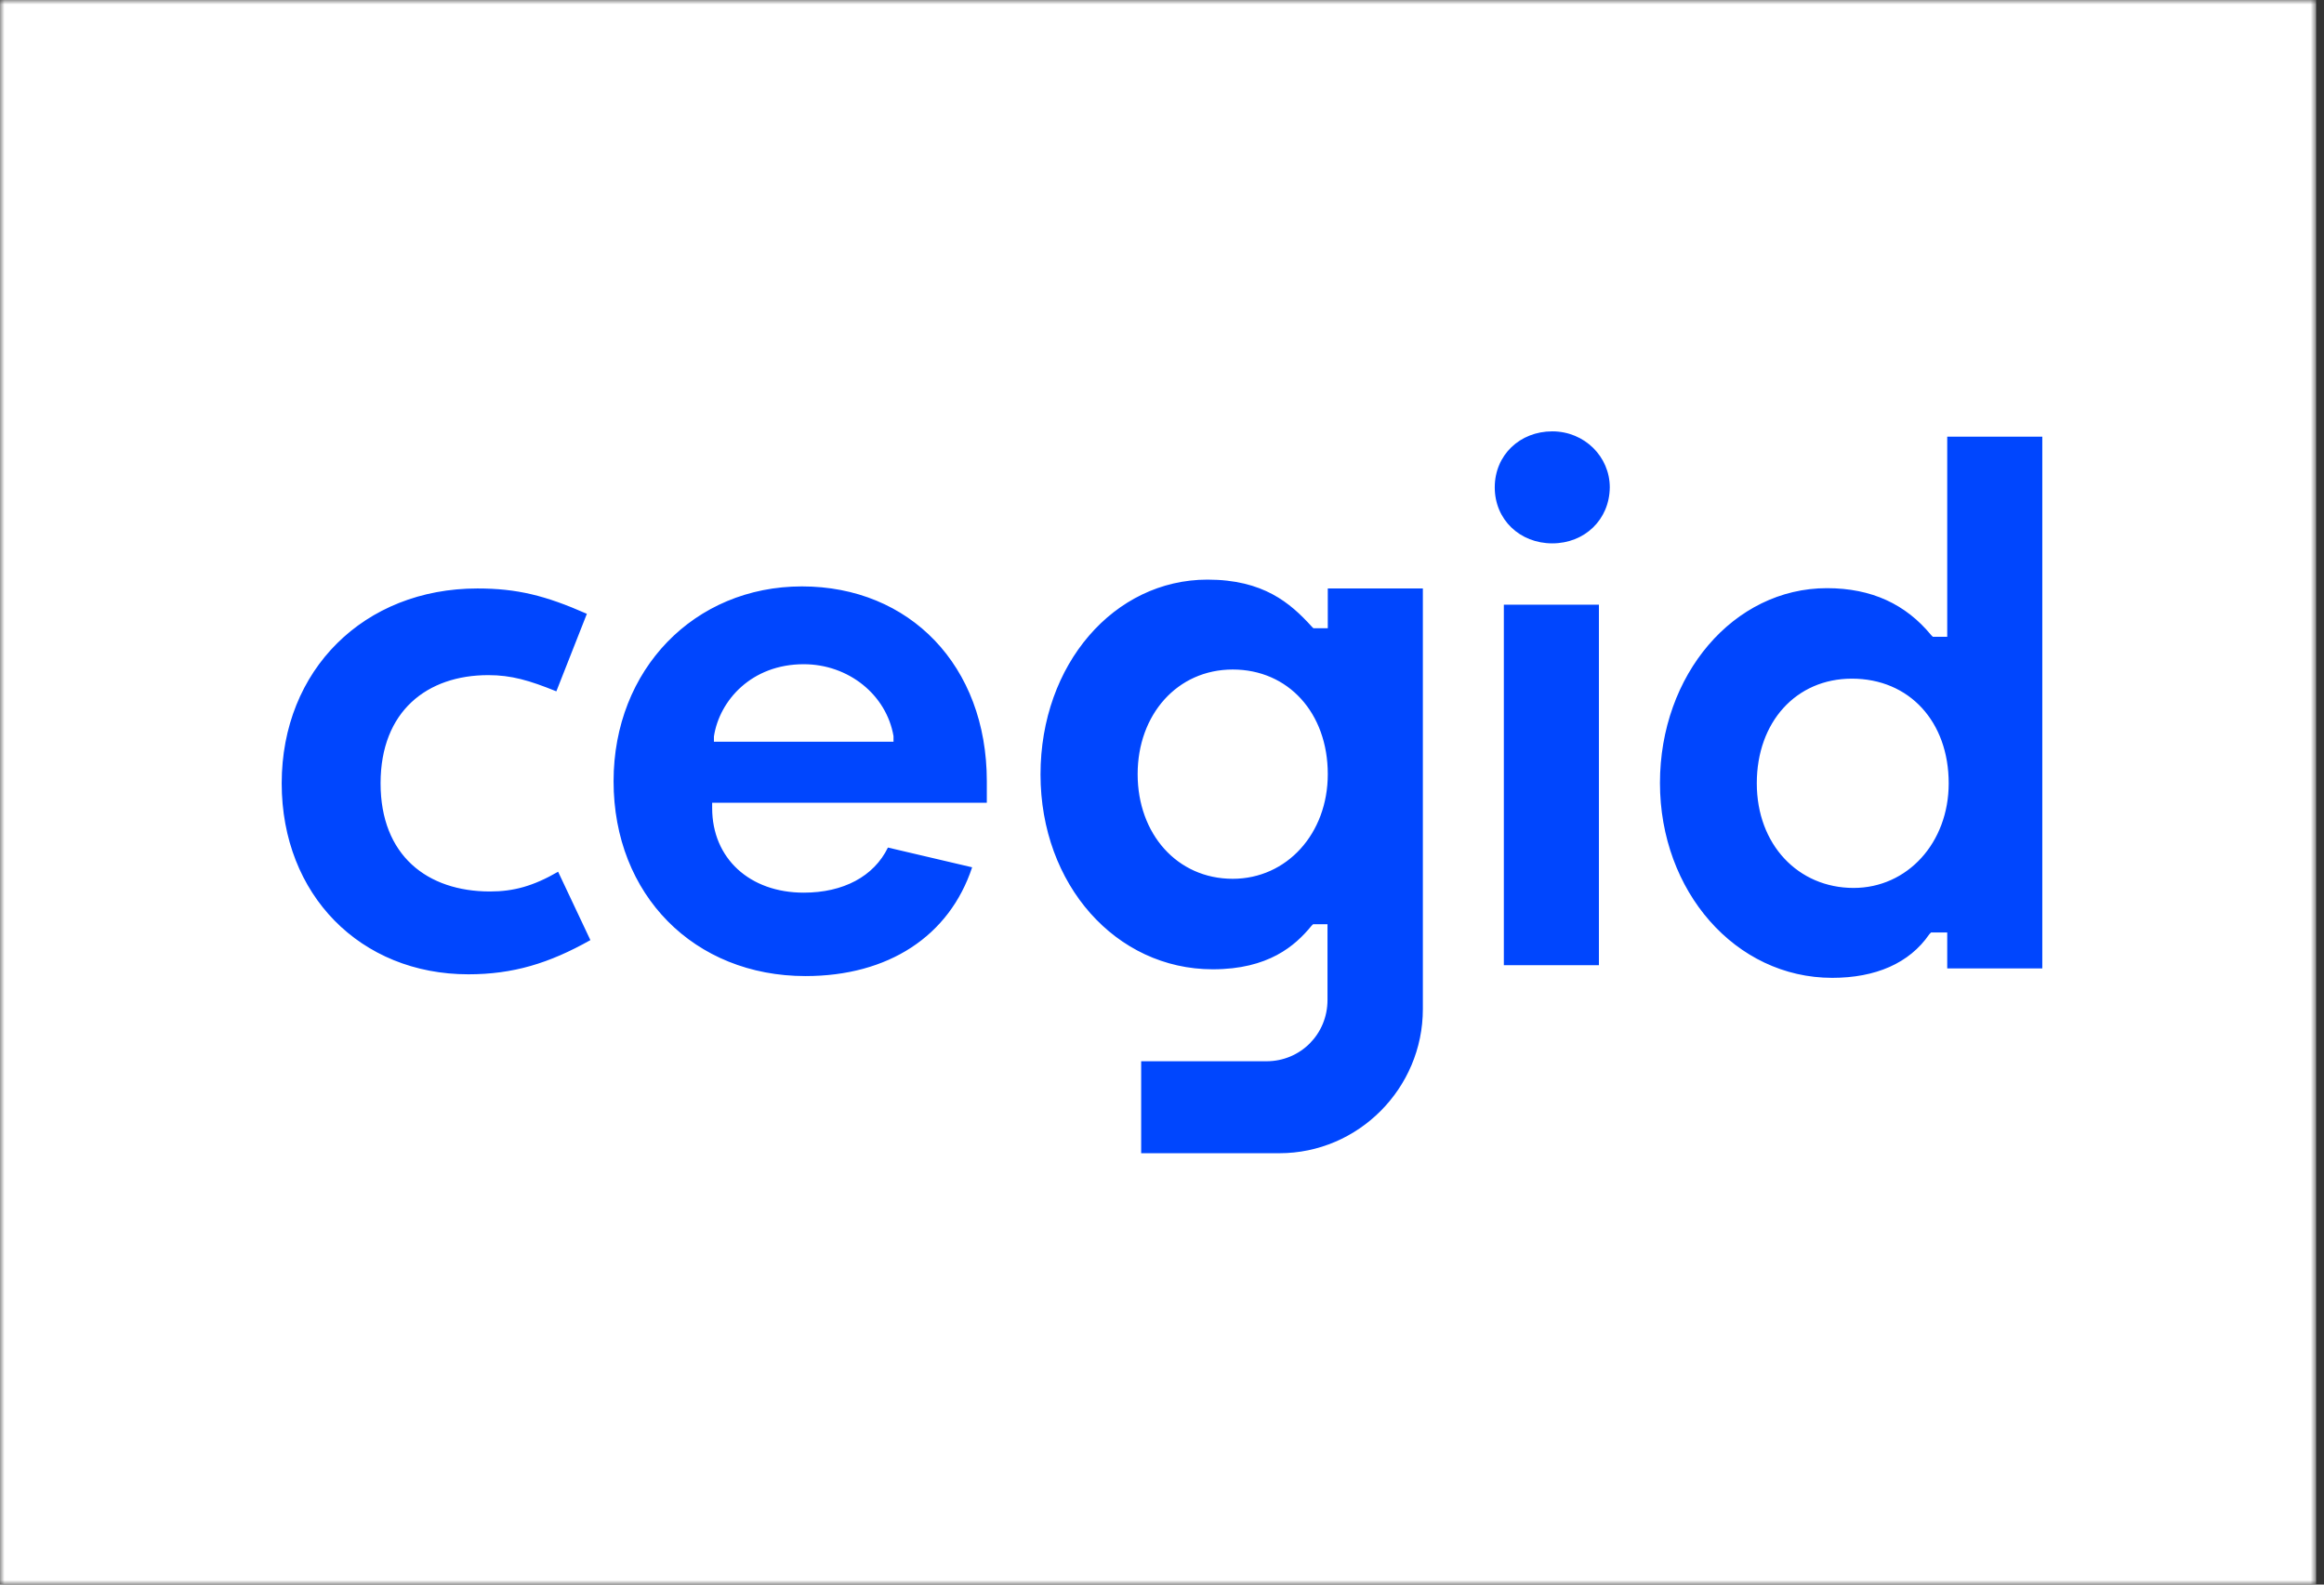 <svg width="264" height="180" viewBox="0 0 264 180" fill="none" xmlns="http://www.w3.org/2000/svg">
<rect x="0" y="0" width="264" height="180" fill="#333333" stroke="none"/>
<mask id="mask0_3186_51296" style="mask-type:alpha" maskUnits="userSpaceOnUse" x="0" y="0" width="264" height="180">
<rect width="263.111" height="180" fill="white"/>
</mask>
<g mask="url(#mask0_3186_51296)">
<rect width="263.111" height="180" fill="white"/>
<path d="M140.033 99.827C133.7 99.827 129.233 94.704 129.233 87.941C129.233 81.177 133.733 76.054 140.033 76.054C146.333 76.054 150.833 80.976 150.833 87.941C150.833 94.704 146.167 99.827 140.033 99.827ZM150.833 66.847V71.367H149.2L149 71.166C146.567 68.487 143.5 65.842 137.167 65.842C126.567 65.842 118.2 75.452 118.2 87.974C118.2 100.497 126.767 110.107 137.767 110.107C144.1 110.107 147.133 107.428 148.967 105.185L149.167 104.984H150.8V113.589C150.8 117.473 147.733 120.553 143.867 120.553H129.633V131H145.333C154.3 131 161.633 123.634 161.633 114.627V66.847H150.833ZM91.5 110.877C78.867 110.877 69.7 101.669 69.7 88.744C69.7 76.054 78.867 66.612 91.1 66.612C103.333 66.612 112.1 75.619 112.1 88.744V91.189H80.9V91.791C80.9 97.517 85.167 101.401 91.3 101.401C95.8 101.401 99.267 99.559 100.867 96.278L110.433 98.521C107.833 106.356 100.9 110.877 91.5 110.877ZM91.3 75.452C85.4 75.452 81.733 79.537 81.1 83.655V84.258H101.5V83.621C100.7 78.934 96.4 75.452 91.3 75.452ZM170.833 68.688H181.633V109.638H170.833V68.688ZM176.333 61.724C172.667 61.724 169.8 59.045 169.8 55.362C169.8 51.679 172.667 49 176.333 49C180 49 182.867 51.88 182.867 55.362C182.833 59.045 180 61.724 176.333 61.724ZM208.133 111.078C197.133 111.078 188.567 101.234 188.567 88.945C188.567 76.657 196.933 66.813 207.533 66.813C212.633 66.813 216.5 68.655 219.367 72.137L219.567 72.338H221.2V49.603H232V110.006H221.2V105.921H219.367L219.167 106.122C216.9 109.437 213.033 111.078 208.133 111.078ZM210.367 77.092C204.033 77.092 199.567 82.014 199.567 88.979C199.567 95.943 204.267 100.865 210.567 100.865C216.667 100.865 221.367 95.742 221.367 88.979C221.367 81.981 216.9 77.092 210.367 77.092ZM53.2 110.676C40.967 110.676 32 101.669 32 88.979C32 76.088 41.367 66.847 54.233 66.847C58.733 66.847 61.967 67.65 66.667 69.726L63.2 78.532C60.133 77.293 58.1 76.691 55.467 76.691C48.533 76.691 43.233 80.775 43.233 88.979C43.233 97.182 48.533 101.267 55.667 101.267C58.333 101.267 60.567 100.664 63.4 99.024L67.067 106.792C62.367 109.437 58.267 110.676 53.2 110.676Z" fill="#0046FE"/>
</g>
</svg>
